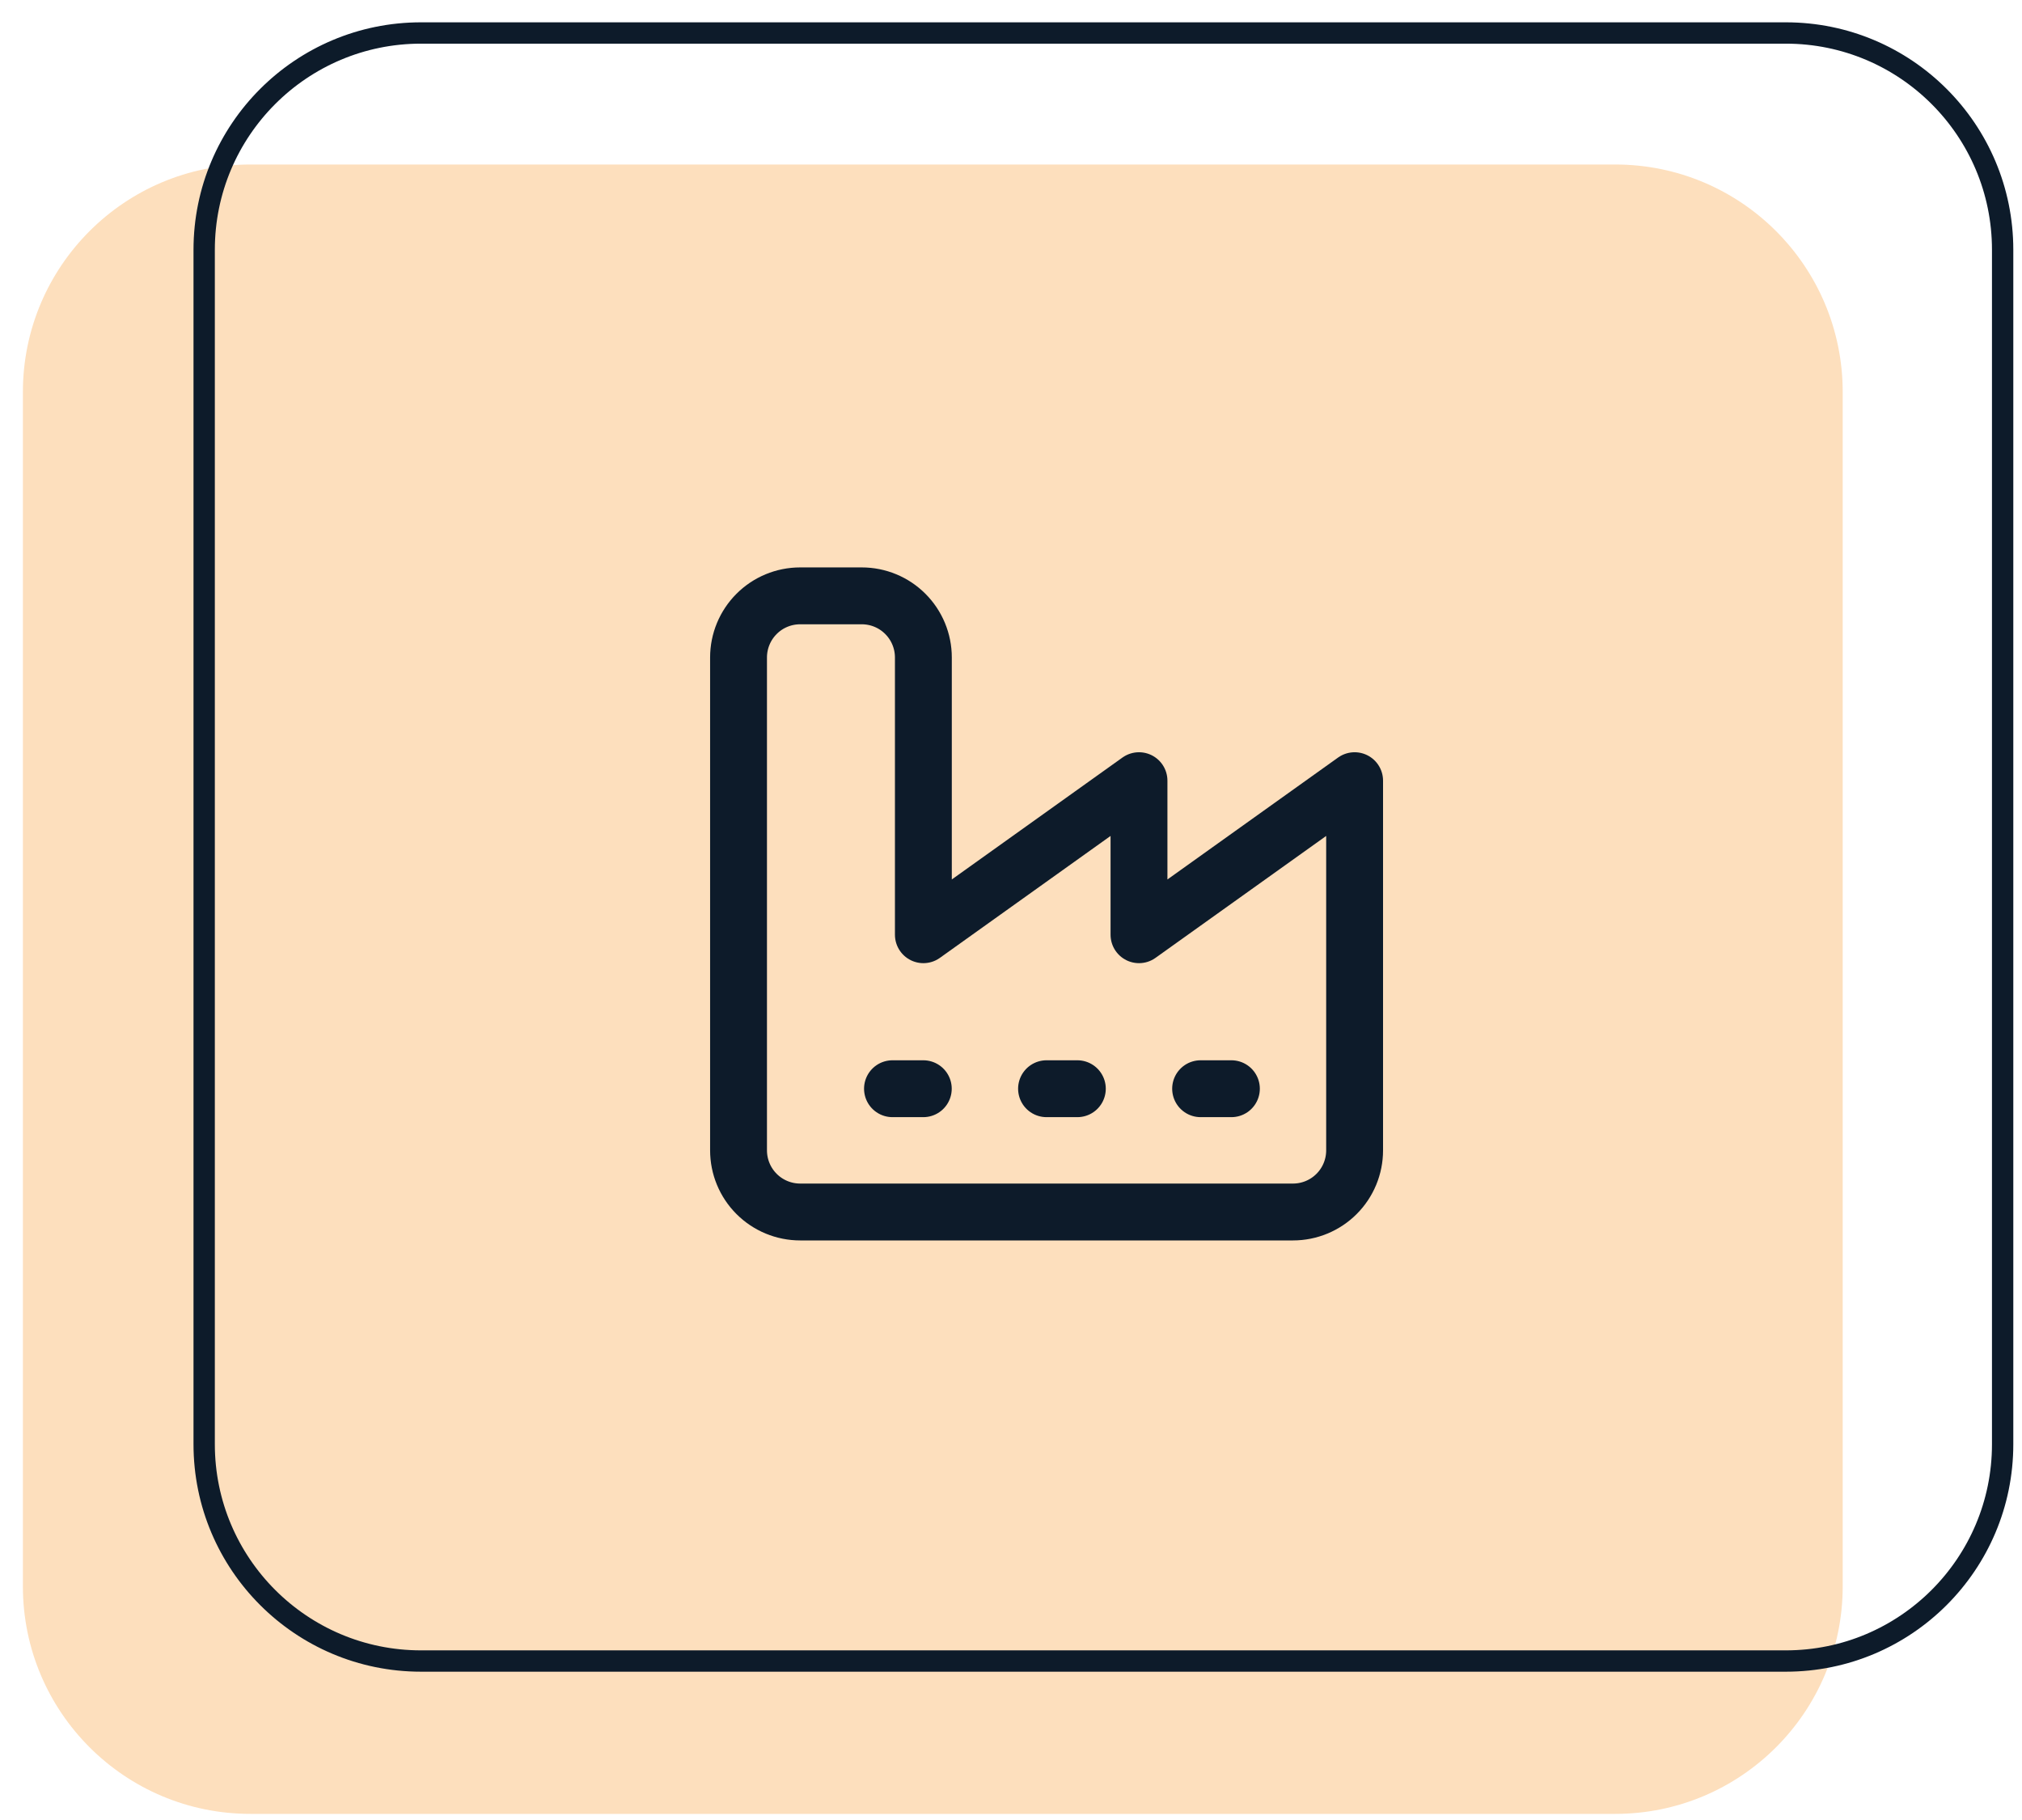 <svg width="80" height="72" viewBox="0 0 80 72" fill="none" xmlns="http://www.w3.org/2000/svg">
<g clip-path="url(#clip0_1721_1734)">
<path fill-rule="evenodd" clip-rule="evenodd" d="M0.906 15.508C0.906 10.537 4.936 6.508 9.906 6.508H63.906C68.877 6.508 72.906 10.537 72.906 15.508V62.758C72.906 67.728 68.877 71.758 63.906 71.758H9.906C4.936 71.758 0.906 67.728 0.906 62.758V15.508Z" fill="#FDDFBD"/>
<path d="M29.22 45.509C29.22 46.156 29.477 46.776 29.934 47.233C30.391 47.69 31.011 47.947 31.658 47.947H51.158C51.804 47.947 52.424 47.69 52.881 47.233C53.338 46.776 53.595 46.156 53.595 45.509V30.884L45.064 36.978V30.884L36.533 36.978V26.009C36.533 25.363 36.276 24.743 35.819 24.286C35.362 23.828 34.742 23.572 34.095 23.572H31.658C31.011 23.572 30.391 23.828 29.934 24.286C29.477 24.743 29.22 25.363 29.22 26.009V45.509Z" stroke="#0D1B2A" stroke-width="2.25" stroke-linecap="round" stroke-linejoin="round"/>
<path d="M47.502 43.07H48.72" stroke="#0D1B2A" stroke-width="2.25" stroke-linecap="round" stroke-linejoin="round"/>
<path d="M41.406 43.07H42.625" stroke="#0D1B2A" stroke-width="2.25" stroke-linecap="round" stroke-linejoin="round"/>
<path d="M35.311 43.07H36.53" stroke="#0D1B2A" stroke-width="2.25" stroke-linecap="round" stroke-linejoin="round"/>
<path d="M8.078 9.883C8.078 5.145 11.919 1.305 16.656 1.305H70.656C75.394 1.305 79.234 5.145 79.234 9.883V57.133C79.234 61.87 75.394 65.711 70.656 65.711H16.656C11.919 65.711 8.078 61.87 8.078 57.133V9.883Z" stroke="#0D1B2A" stroke-width="0.844"/>
</g>
<defs>
<clipPath id="clip0_1721_1734">
<rect width="78.75" height="70.875" fill="white" transform="translate(0.906 0.883)"/>
</clipPath>
</defs>
</svg>
